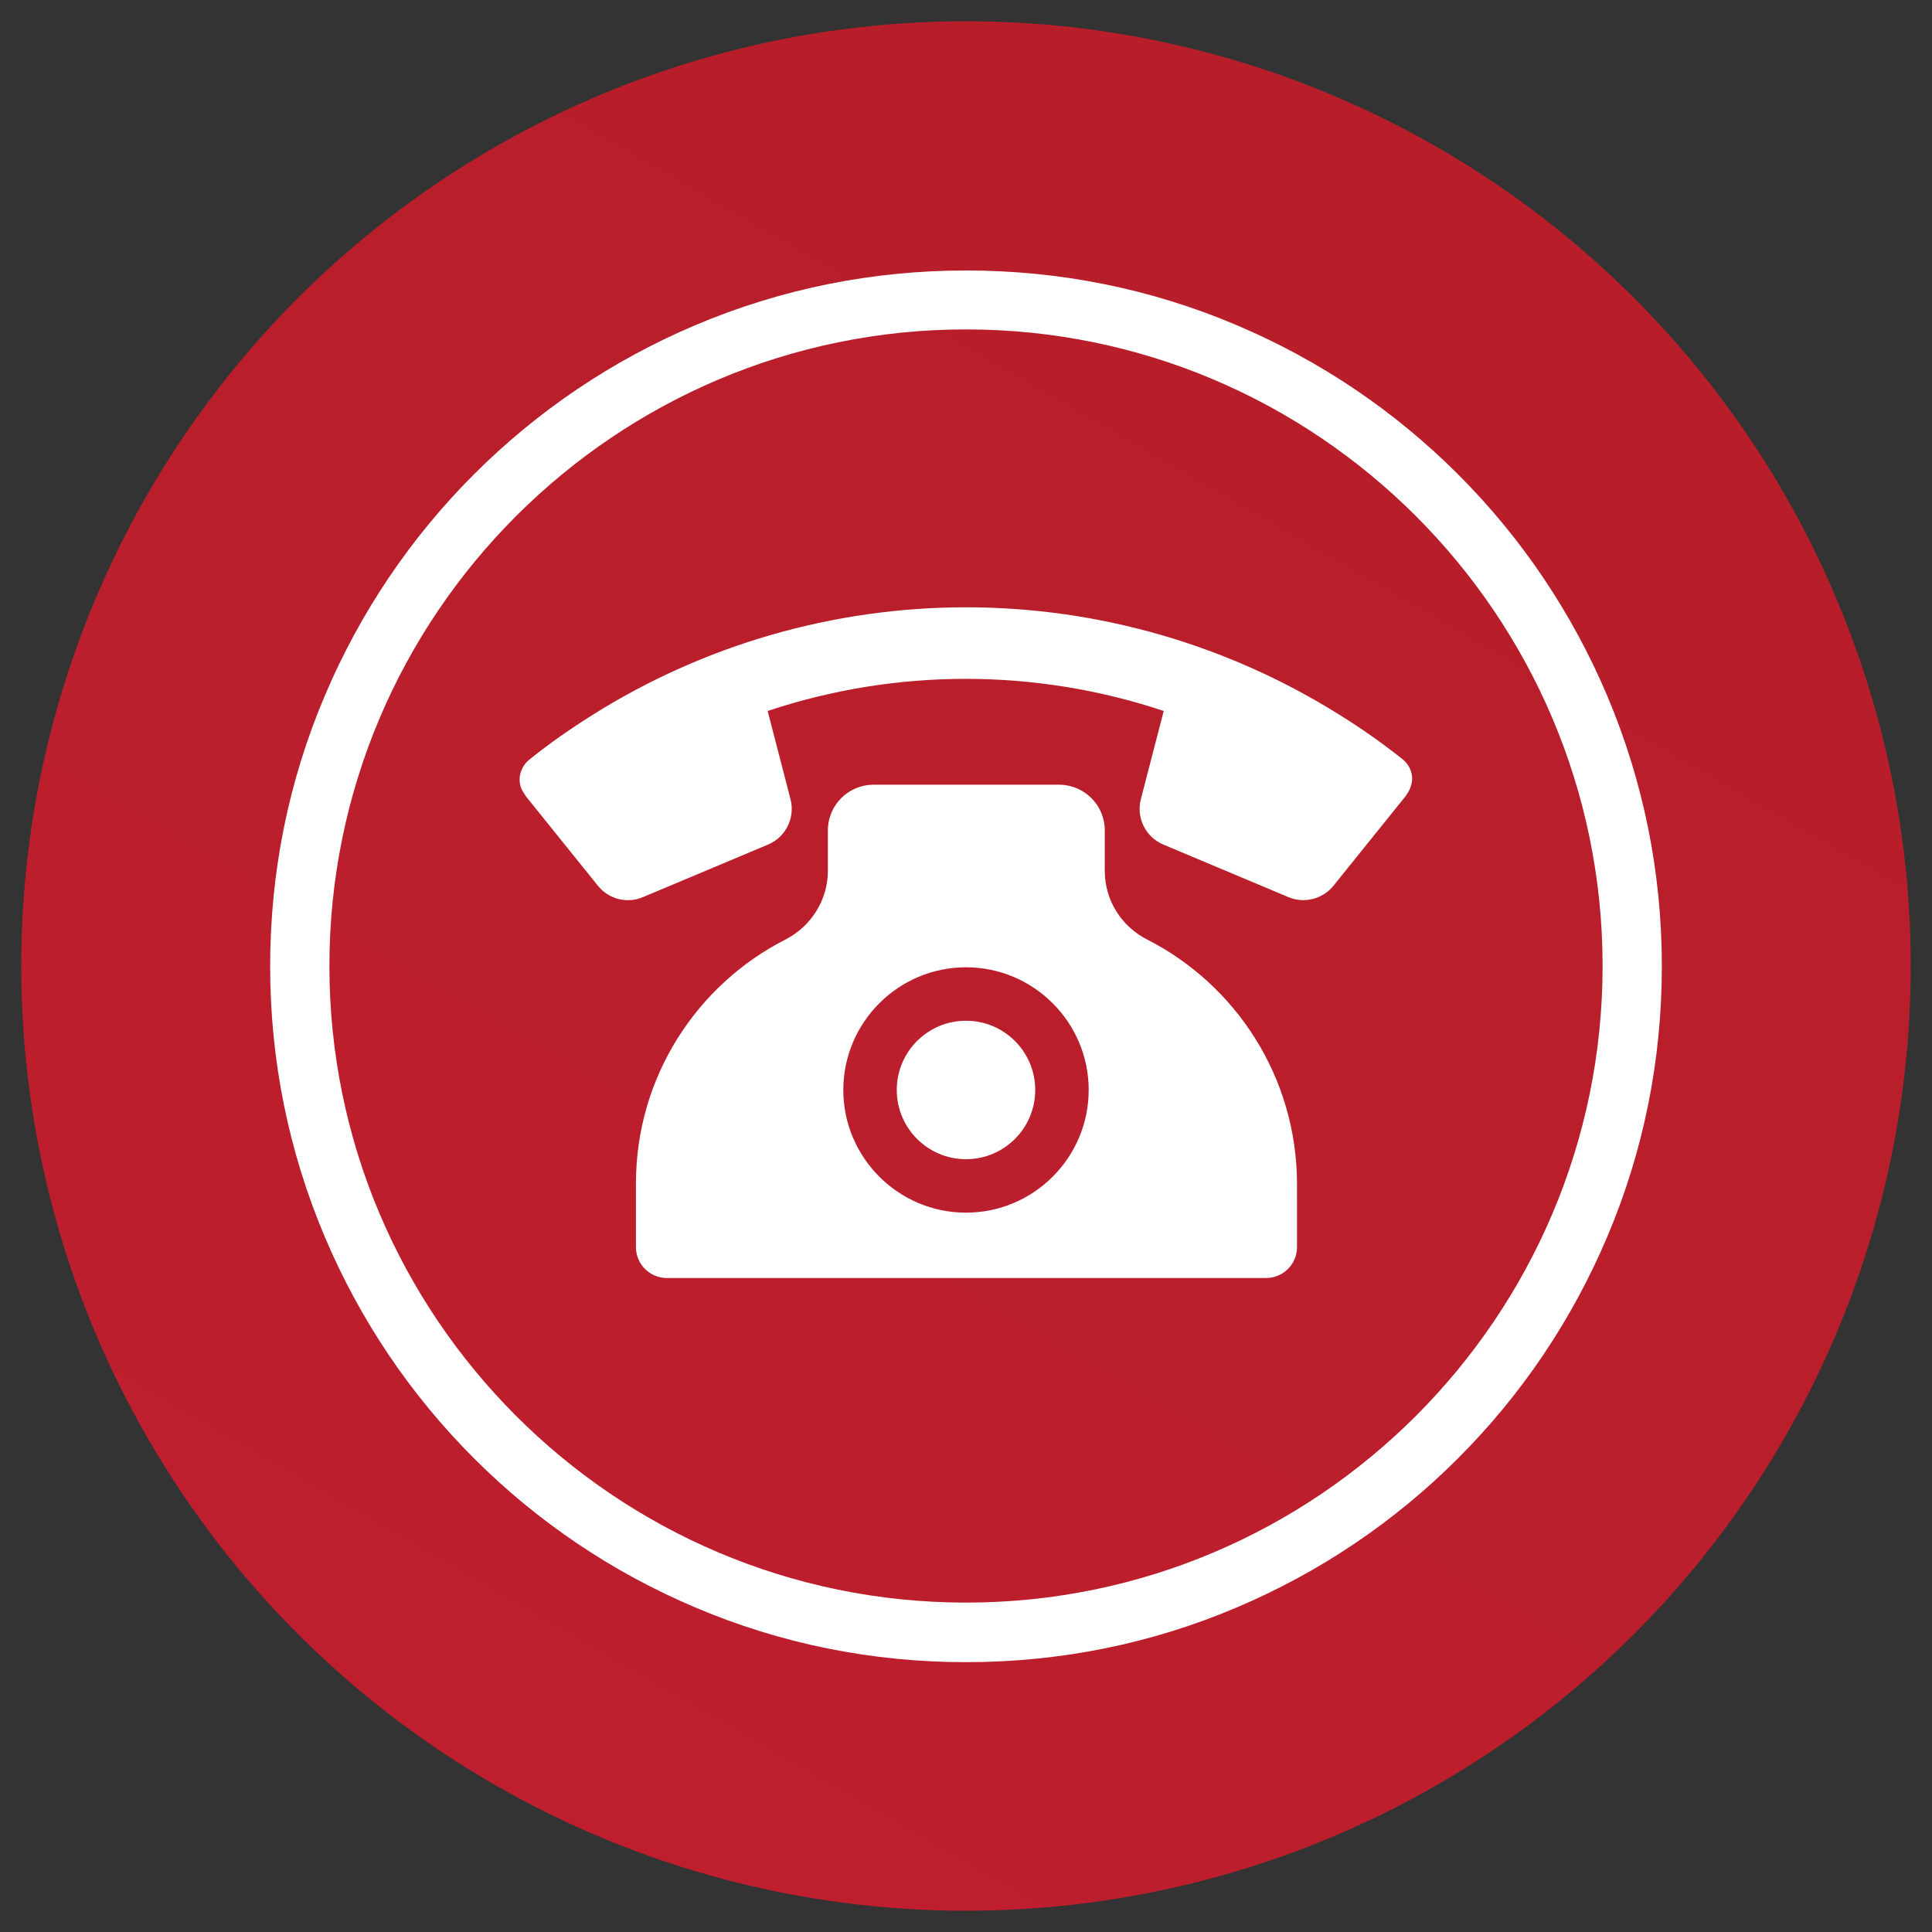<?xml version="1.0" encoding="utf-8"?>
<!-- Generator: Adobe Illustrator 24.0.0, SVG Export Plug-In . SVG Version: 6.00 Build 0)  -->
<svg version="1.1" xmlns="http://www.w3.org/2000/svg" xmlns:xlink="http://www.w3.org/1999/xlink" x="0px" y="0px"
	 viewBox="0 0 60 60" style="enable-background:new 0 0 60 60;" xml:space="preserve">
<rect x="0" y="0" width="60" height="60" fill="#333333" stroke="none"/>
<style type="text/css">
	.st0{fill:url(#SVGID_1_);}
	.st1{display:none;}
	.st2{display:inline;}
	.st3{fill:#FFFFFF;}
	.st4{display:inline;fill:#FFFFFF;}
	.st5{display:inline;fill:url(#SVGID_2_);}
</style>
<g id="Layer_1">
	<linearGradient id="SVGID_1_" gradientUnits="userSpaceOnUse" x1="16.045" y1="54.171" x2="47.167" y2="0.267">
		<stop  offset="0" style="stop-color:#BE1E2D"/>
		<stop  offset="0.859" style="stop-color:#B71E2A"/>
	</linearGradient>
	<circle class="st0" cx="30" cy="30" r="29.34"/>
</g>
<g id="Layer_2" class="st1">
	<g class="st2">
		<path class="st3" d="M30,47.88c-9.86,0-17.88-8.02-17.88-17.88c0-9.86,8.02-17.88,17.88-17.88S47.88,20.14,47.88,30
			C47.88,39.86,39.86,47.88,30,47.88z M30,13.71c-8.98,0-16.29,7.31-16.29,16.29c0,8.98,7.31,16.29,16.29,16.29
			c8.98,0,16.29-7.31,16.29-16.29C46.29,21.02,38.98,13.71,30,13.71z"/>
		<path class="st3" d="M30,42.02c-6.63,0-12.02-5.39-12.02-12.02c0-6.63,5.39-12.02,12.02-12.02c6.63,0,12.02,5.39,12.02,12.02
			C42.02,36.63,36.63,42.02,30,42.02z M30,19.57c-5.75,0-10.43,4.68-10.43,10.43c0,5.75,4.68,10.43,10.43,10.43
			c5.75,0,10.43-4.68,10.43-10.43C40.43,24.25,35.75,19.57,30,19.57z"/>
		<path class="st3" d="M30,36.39c-3.53,0-6.39-2.87-6.39-6.39c0-3.53,2.87-6.39,6.39-6.39c3.53,0,6.39,2.87,6.39,6.39
			C36.39,33.53,33.53,36.39,30,36.39z M30,25.19c-2.65,0-4.81,2.16-4.81,4.81c0,2.65,2.16,4.81,4.81,4.81s4.81-2.16,4.81-4.81
			C34.81,27.35,32.65,25.19,30,25.19z"/>
		<path class="st3" d="M30,25.19c-0.44,0-0.79-0.36-0.79-0.79V10.05c0-0.44,0.36-0.79,0.79-0.79c0.44,0,0.79,0.36,0.79,0.79V24.4
			C30.79,24.84,30.44,25.19,30,25.19z"/>
		<path class="st3" d="M49.95,30.79H35.6c-0.44,0-0.79-0.36-0.79-0.79c0-0.44,0.36-0.79,0.79-0.79h14.35c0.44,0,0.79,0.36,0.79,0.79
			C50.74,30.44,50.39,30.79,49.95,30.79z"/>
		<path class="st3" d="M30,50.74c-0.44,0-0.79-0.36-0.79-0.79V35.6c0-0.44,0.36-0.79,0.79-0.79c0.44,0,0.79,0.36,0.79,0.79v14.35
			C30.79,50.39,30.44,50.74,30,50.74z"/>
		<path class="st3" d="M24.4,30.79H10.05c-0.44,0-0.79-0.36-0.79-0.79c0-0.44,0.36-0.79,0.79-0.79H24.4c0.44,0,0.79,0.36,0.79,0.79
			C25.19,30.44,24.84,30.79,24.4,30.79z"/>
	</g>
</g>
<g id="Layer_3" class="st1">
	<g class="st2">
		<path class="st3" d="M29.43,34.56h-9.46c-0.45,0-0.81-0.36-0.81-0.81V33.4c0-1.3-0.45-2.5-1.26-3.4c-1.73-1.9-2.56-4.37-2.35-6.95
			c0.38-4.56,4.11-8.17,8.69-8.39c2.54-0.12,4.96,0.77,6.79,2.52c1.84,1.75,2.85,4.11,2.85,6.65c0,2.27-0.84,4.45-2.35,6.13
			c-0.83,0.92-1.29,2.18-1.29,3.54v0.24C30.24,34.19,29.88,34.56,29.43,34.56z M20.76,32.93h7.88c0.12-1.54,0.7-2.96,1.68-4.05
			c1.25-1.39,1.93-3.18,1.93-5.05c0-2.09-0.83-4.03-2.35-5.48c-1.51-1.44-3.5-2.18-5.59-2.07c-3.76,0.19-6.84,3.15-7.15,6.9
			c-0.18,2.12,0.51,4.15,1.93,5.72C20.08,29.99,20.66,31.41,20.76,32.93z"/>
		<path class="st3" d="M29.15,38.09h-8.9c-1.42,0-2.58-1.16-2.58-2.58c0-1.42,1.16-2.58,2.58-2.58h8.9c1.42,0,2.58,1.16,2.58,2.58
			C31.73,36.93,30.57,38.09,29.15,38.09z M20.25,34.56c-0.53,0-0.95,0.43-0.95,0.95c0,0.53,0.43,0.95,0.95,0.95h8.9
			c0.53,0,0.95-0.43,0.95-0.95c0-0.53-0.43-0.95-0.95-0.95H20.25z"/>
		<path class="st3" d="M29.15,41.62h-8.9c-1.42,0-2.58-1.16-2.58-2.58c0-1.42,1.16-2.58,2.58-2.58h8.9c1.42,0,2.58,1.16,2.58,2.58
			C31.73,40.47,30.57,41.62,29.15,41.62z M20.25,38.09c-0.53,0-0.95,0.43-0.95,0.95c0,0.53,0.43,0.95,0.95,0.95h8.9
			c0.53,0,0.95-0.43,0.95-0.95c0-0.53-0.43-0.95-0.95-0.95H20.25z"/>
		<path class="st3" d="M37.76,50.96H24.32c-0.45,0-0.81-0.36-0.81-0.81l0-6.18c-0.01-0.45,0.35-0.82,0.8-0.82
			c0.45,0,0.82,0.35,0.82,0.8c0,0.14,0,0.28,0,0.41v4.98h11.82V44.9c0-0.23,0.1-0.45,0.27-0.6c0.17-0.15,0.4-0.23,0.62-0.21
			l4.9,0.47c0.7,0.14,1.33,0,1.81-0.4c0.48-0.39,0.76-0.97,0.76-1.6v-4.64c0-0.45,0.36-0.81,0.81-0.81h1.64
			c0.34,0,0.64-0.18,0.8-0.48c0.16-0.3,0.14-0.64-0.04-0.93l-1.36-2.04c-0.89-1.33-1.36-2.88-1.36-4.48v-1.05
			c0-4.02-1.85-7.67-4.94-9.78c-2.29-1.55-5.02-2.27-7.73-2.05c-0.45,0.04-0.84-0.3-0.87-0.75c-0.04-0.45,0.3-0.84,0.75-0.87
			c3.08-0.24,6.17,0.57,8.71,2.29c3.6,2.45,5.71,6.6,5.71,11.16v1.05c0,1.28,0.38,2.52,1.08,3.58l1.36,2.04
			c0.52,0.78,0.57,1.77,0.13,2.6c-0.44,0.82-1.29,1.34-2.23,1.34h-0.83v3.83c0,1.12-0.5,2.16-1.37,2.86
			c-0.86,0.69-1.96,0.96-3.03,0.75l-3.96-0.38v4.34C38.58,50.59,38.21,50.96,37.76,50.96z"/>
		<path class="st3" d="M23.71,27.9c-0.3-0.02-0.54-0.15-0.68-0.37l-2.36-3.58c-0.25-0.38-0.14-0.88,0.23-1.13
			c0.38-0.25,0.88-0.14,1.13,0.23l1.75,2.67l3.87-4.67c0.29-0.34,0.8-0.39,1.15-0.11c0.35,0.29,0.39,0.8,0.11,1.14l-4.57,5.52
			C24.18,27.79,23.95,27.9,23.71,27.9z"/>
		<path class="st3" d="M24.82,13.08c-0.45,0-0.81-0.36-0.81-0.81v-2.4c0-0.45,0.36-0.81,0.81-0.81c0.45,0,0.81,0.36,0.81,0.81v2.4
			C25.63,12.71,25.26,13.08,24.82,13.08z"/>
		<path class="st3" d="M35.71,21.59c-0.4,0-0.74-0.29-0.8-0.69c-0.07-0.44,0.24-0.86,0.68-0.93l2.38-0.36
			c0.44-0.07,0.86,0.24,0.93,0.68c0.07,0.44-0.24,0.86-0.68,0.93l-2.38,0.36C35.79,21.59,35.75,21.59,35.71,21.59z"/>
		<path class="st3" d="M13.68,21.59c-0.04,0-0.08,0-0.12-0.01l-2.38-0.36c-0.44-0.07-0.75-0.48-0.68-0.93
			c0.07-0.44,0.48-0.75,0.93-0.68l2.38,0.36c0.44,0.07,0.75,0.48,0.68,0.93C14.43,21.31,14.08,21.59,13.68,21.59z"/>
	</g>
</g>
<g id="Layer_4" class="st1">
	<g class="st2">
		<path class="st3" d="M29.63,45.4c-9.38,0-17.02-7.63-17.02-17.02s7.63-17.02,17.02-17.02c2.81,0,5.59,0.7,8.04,2.02
			c0.38,0.2,0.52,0.68,0.32,1.06c-0.2,0.38-0.68,0.52-1.06,0.32c-2.23-1.2-4.76-1.83-7.3-1.83c-8.52,0-15.46,6.94-15.46,15.46
			s6.94,15.46,15.46,15.46c8.52,0,15.46-6.94,15.46-15.46c0-2.88-0.8-5.7-2.31-8.14c-0.23-0.37-0.11-0.85,0.25-1.07
			c0.37-0.23,0.85-0.11,1.07,0.25c1.67,2.69,2.55,5.78,2.55,8.96C46.65,37.76,39.02,45.4,29.63,45.4z"/>
		<path class="st3" d="M29.63,41.83c-7.42,0-13.46-6.04-13.46-13.46s6.04-13.46,13.46-13.46s13.46,6.04,13.46,13.46
			S37.05,41.83,29.63,41.83z M29.63,16.48c-6.56,0-11.9,5.34-11.9,11.9s5.34,11.9,11.9,11.9c6.56,0,11.9-5.34,11.9-11.9
			S36.19,16.48,29.63,16.48z"/>
		<path class="st3" d="M29.63,38.36c-5.5,0-9.98-4.48-9.98-9.98s4.48-9.98,9.98-9.98s9.98,4.48,9.98,9.98S35.14,38.36,29.63,38.36z
			 M29.63,19.96c-4.64,0-8.42,3.78-8.42,8.42s3.78,8.42,8.42,8.42c4.64,0,8.42-3.78,8.42-8.42S34.28,19.96,29.63,19.96z"/>
		<path class="st3" d="M29.63,34.68c-3.47,0-6.3-2.83-6.3-6.3s2.83-6.3,6.3-6.3c3.47,0,6.3,2.83,6.3,6.3S33.11,34.68,29.63,34.68z
			 M29.63,23.64c-2.61,0-4.74,2.13-4.74,4.74s2.13,4.74,4.74,4.74c2.61,0,4.74-2.13,4.74-4.74S32.25,23.64,29.63,23.64z"/>
		<path class="st3" d="M20.24,51.57c-0.83,0-1.62-0.35-2.18-0.96c-0.56-0.61-0.84-1.43-0.77-2.25l0.67-8.01
			c0.04-0.43,0.41-0.75,0.84-0.71c0.43,0.04,0.75,0.41,0.71,0.84l-0.67,8.01c-0.03,0.4,0.1,0.77,0.37,1.07
			c0.27,0.29,0.64,0.45,1.03,0.45c0.55,0,1.05-0.32,1.27-0.82l2.59-5.63c0.18-0.39,0.64-0.56,1.03-0.38
			c0.39,0.18,0.56,0.64,0.38,1.03l-2.59,5.63C22.45,50.89,21.4,51.57,20.24,51.57z"/>
		<path class="st3" d="M39.02,51.57c-1.15,0-2.21-0.68-2.69-1.72l-2.59-5.63c-0.18-0.39-0.01-0.85,0.38-1.03
			c0.39-0.18,0.85-0.01,1.03,0.38l2.59,5.63c0.23,0.5,0.73,0.82,1.27,0.82c0.4,0,0.76-0.16,1.03-0.45c0.27-0.29,0.4-0.67,0.37-1.07
			l-0.67-8.01c-0.04-0.43,0.28-0.81,0.71-0.84c0.43-0.04,0.81,0.28,0.84,0.71l0.67,8.01c0.07,0.82-0.21,1.64-0.77,2.25
			C40.64,51.22,39.85,51.57,39.02,51.57z"/>
		<path class="st3" d="M30.53,27.55c-0.2,0-0.4-0.08-0.55-0.23c-0.3-0.3-0.3-0.8,0-1.1l12.2-12.19c0.3-0.3,0.8-0.3,1.1,0
			c0.3,0.3,0.3,0.8,0,1.1l-12.2,12.2C30.92,27.47,30.72,27.55,30.53,27.55z"/>
		<path class="st3" d="M40.46,17.62c-0.33,0-0.63-0.21-0.74-0.54c-0.67-2.06-0.18-4.33,1.29-5.93l0.75-0.81
			c0.29-0.32,0.78-0.34,1.1-0.05c0.32,0.29,0.34,0.78,0.05,1.1l-0.75,0.81c-1.09,1.18-1.45,2.86-0.96,4.39
			c0.13,0.41-0.09,0.85-0.5,0.98C40.62,17.6,40.54,17.62,40.46,17.62z"/>
		<path class="st3" d="M42.08,17.87c-0.62,0-1.25-0.1-1.86-0.3c-0.41-0.13-0.63-0.57-0.5-0.98c0.13-0.41,0.57-0.63,0.98-0.5
			c1.53,0.5,3.21,0.13,4.39-0.96l0.81-0.75c0.32-0.29,0.81-0.27,1.1,0.05c0.29,0.32,0.27,0.81-0.05,1.1l-0.81,0.75
			C45.02,17.32,43.56,17.87,42.08,17.87z"/>
	</g>
</g>
<g id="Layer_5" class="st1">
	<g class="st2">
		<path class="st3" d="M30.19,50.37c-4.34,0-7.87-3.53-7.87-7.87c0-4.34,3.53-7.87,7.87-7.87s7.87,3.53,7.87,7.87
			C38.05,46.84,34.53,50.37,30.19,50.37z M30.19,36.27c-3.44,0-6.23,2.8-6.23,6.23c0,3.44,2.8,6.23,6.23,6.23s6.23-2.8,6.23-6.23
			C36.42,39.07,33.62,36.27,30.19,36.27z"/>
		<path class="st3" d="M30.19,47.32c-2.66,0-4.82-2.16-4.82-4.82c0-2.66,2.16-4.82,4.82-4.82c2.66,0,4.82,2.16,4.82,4.82
			C35.01,45.16,32.85,47.32,30.19,47.32z M30.19,39.31c-1.76,0-3.19,1.43-3.19,3.19c0,1.76,1.43,3.19,3.19,3.19
			c1.76,0,3.19-1.43,3.19-3.19C33.38,40.74,31.95,39.31,30.19,39.31z"/>
		<path class="st3" d="M29.63,18.78H24.8c-0.45,0-0.82-0.37-0.82-0.82v-3.25c0-0.45,0.37-0.82,0.82-0.82h4.84
			c0.45,0,0.82,0.37,0.82,0.82c0,0.45-0.37,0.82-0.82,0.82h-4.02v1.61h4.02c0.45,0,0.82,0.37,0.82,0.82
			C30.45,18.41,30.09,18.78,29.63,18.78z"/>
		<path class="st3" d="M29.63,25.41H24.8c-0.45,0-0.82-0.37-0.82-0.82v-3.25c0-0.45,0.37-0.82,0.82-0.82h4.84
			c0.45,0,0.82,0.37,0.82,0.82c0,0.45-0.37,0.82-0.82,0.82h-4.02v1.61h4.02c0.45,0,0.82,0.37,0.82,0.82
			C30.45,25.04,30.09,25.41,29.63,25.41z"/>
		<path class="st3" d="M32.09,36.53c-0.45,0-0.82-0.37-0.82-0.82V13.08c0-0.6-0.49-1.08-1.08-1.08c-0.6,0-1.08,0.49-1.08,1.08v1.64
			c0,0.45-0.37,0.82-0.82,0.82s-0.82-0.37-0.82-0.82v-1.64c0-1.5,1.22-2.72,2.72-2.72c1.5,0,2.72,1.22,2.72,2.72v22.64
			C32.91,36.16,32.54,36.53,32.09,36.53z"/>
		<path class="st3" d="M28.29,36.53c-0.45,0-0.82-0.37-0.82-0.82V24.59c0-0.45,0.37-0.82,0.82-0.82s0.82,0.37,0.82,0.82v11.12
			C29.1,36.17,28.74,36.53,28.29,36.53z"/>
		<path class="st3" d="M28.29,22.16c-0.45,0-0.82-0.37-0.82-0.82v-3.38c0-0.45,0.37-0.82,0.82-0.82s0.82,0.37,0.82,0.82v3.38
			C29.1,21.79,28.74,22.16,28.29,22.16z"/>
	</g>
</g>
<g id="Layer_6" class="st1">
	<g class="st2">
		<path class="st3" d="M32.53,37.12c-2.48,0-4.81-0.96-6.56-2.72c-1.75-1.75-2.72-4.08-2.72-6.56s0.96-4.81,2.72-6.56
			c2.87-2.87,7.21-3.55,10.81-1.68c0.36,0.18,0.49,0.62,0.31,0.98c-0.18,0.35-0.62,0.49-0.98,0.31c-3.04-1.57-6.71-1-9.13,1.42
			c-1.48,1.48-2.29,3.44-2.29,5.54s0.81,4.06,2.29,5.53c1.48,1.48,3.44,2.29,5.53,2.29c2.09,0,4.06-0.81,5.54-2.29
			c1.99-1.99,2.76-4.91,2.01-7.62c-0.11-0.39,0.12-0.78,0.51-0.89c0.38-0.11,0.78,0.12,0.89,0.51c0.89,3.22-0.03,6.68-2.38,9.03
			C37.33,36.15,35,37.12,32.53,37.12z"/>
		<path class="st3" d="M17.88,46.84c-1.12,0-2.23-0.42-3.08-1.27c-1.7-1.7-1.7-4.46,0-6.16l5.28-5.27
			c-2.78-5.5-1.63-12.19,2.9-16.45c5.19-4.88,13.43-5.02,18.77-0.31c2.93,2.59,4.61,6.15,4.73,10.04c0.12,3.83-1.37,7.59-4.08,10.3
			c-4.25,4.25-10.82,5.28-16.15,2.59l-5.28,5.27C20.11,46.42,19,46.84,17.88,46.84z M32.53,15.37c-3.1,0-6.19,1.13-8.57,3.37
			c-4.18,3.93-5.15,10.18-2.37,15.18c0.16,0.28,0.11,0.63-0.12,0.86l-5.65,5.65c-1.13,1.13-1.13,2.98,0,4.12
			c1.14,1.13,2.98,1.13,4.12,0l5.65-5.65c0.23-0.23,0.58-0.28,0.86-0.12c4.85,2.7,10.98,1.84,14.91-2.09
			c2.47-2.47,3.76-5.74,3.66-9.23c-0.11-3.48-1.61-6.68-4.24-9C38.45,16.39,35.49,15.37,32.53,15.37z"/>
		<path class="st3" d="M32.74,30.83c-0.18,0-0.36-0.07-0.49-0.19l-3.63-3.34c-0.29-0.27-0.31-0.73-0.04-1.02
			c0.27-0.29,0.73-0.31,1.02-0.04l3.06,2.81l6.3-7.96c0.25-0.31,0.7-0.37,1.02-0.12c0.31,0.25,0.37,0.7,0.12,1.02l-6.78,8.58
			c-0.12,0.16-0.31,0.26-0.51,0.27C32.78,30.83,32.76,30.83,32.74,30.83z"/>
	</g>
</g>
<g id="Layer_7">
	<g>
		<g>
			<g>
				<path class="st3" d="M30,51.62c-2.92,0-5.75-0.57-8.41-1.7c-2.57-1.09-4.89-2.65-6.87-4.63c-1.98-1.98-3.54-4.3-4.63-6.87
					c-1.13-2.67-1.7-5.5-1.7-8.41c0-2.92,0.57-5.75,1.7-8.41c1.09-2.57,2.65-4.89,4.63-6.87c1.98-1.98,4.3-3.54,6.87-4.63
					c2.67-1.13,5.5-1.7,8.41-1.7c2.92,0,5.75,0.57,8.41,1.7c2.57,1.09,4.89,2.65,6.87,4.63c1.98,1.98,3.54,4.3,4.63,6.87
					c1.13,2.67,1.7,5.5,1.7,8.41c0,2.92-0.57,5.75-1.7,8.41c-1.09,2.57-2.65,4.89-4.63,6.87c-1.98,1.98-4.3,3.54-6.87,4.63
					C35.75,51.05,32.92,51.62,30,51.62z M30,10.23c-10.9,0-19.77,8.87-19.77,19.77S19.1,49.77,30,49.77S49.77,40.9,49.77,30
					S40.9,10.23,30,10.23z"/>
			</g>
		</g>
		<g class="st1">
			<path class="st4" d="M40.07,38.32H19.93c-1.38,0-2.5-1.12-2.5-2.5V24.17c0-1.38,1.12-2.5,2.5-2.5h20.15c1.38,0,2.5,1.12,2.5,2.5
				v11.65C42.57,37.21,41.45,38.32,40.07,38.32z"/>
			<linearGradient id="SVGID_2_" gradientUnits="userSpaceOnUse" x1="19.177" y1="27.086" x2="40.822" y2="27.086">
				<stop  offset="0" style="stop-color:#BE1E2D"/>
				<stop  offset="0.859" style="stop-color:#B71E2A"/>
			</linearGradient>
			<path class="st5" d="M40.74,24.31c-0.14-0.3-0.44-0.47-0.75-0.47c-0.12,0-0.24,0.03-0.36,0.08L30,28.58l-9.63-4.65
				c-0.41-0.2-0.91-0.03-1.11,0.39c-0.2,0.41-0.03,0.91,0.39,1.11l9.99,4.83c0.08,0.04,0.15,0.06,0.23,0.07c0.01,0,0.01,0,0.02,0
				c0.04,0,0.07,0.01,0.11,0.01c0.01,0,0.02,0,0.03,0c0.01,0,0.03,0,0.04,0c0.04,0,0.08-0.01,0.11-0.02c0.01,0,0.02,0,0.03-0.01
				c0.05-0.01,0.09-0.03,0.14-0.05c0,0,0.01,0,0.01,0l9.99-4.83C40.77,25.22,40.94,24.72,40.74,24.31z"/>
		</g>
	</g>
</g>
<g id="Layer_8">
	<g>
		<g>
			<path class="st3" d="M43.56,23.58c-0.63-0.5-1.28-0.96-1.96-1.38c0,0,0,0,0,0c0,0,0,0,0,0c-3.46-2.17-7.48-3.34-11.6-3.34
				c-4.12,0-8.15,1.17-11.61,3.35c-0.67,0.42-1.33,0.88-1.95,1.38c-0.26,0.21-0.37,0.56-0.26,0.87c0.01,0.02,0.02,0.05,0.03,0.07
				c0.04,0.07,0.08,0.14,0.13,0.21l2.23,2.77c0.34,0.42,0.91,0.56,1.4,0.35l3.88-1.63c0.55-0.23,0.85-0.83,0.7-1.41l-0.71-2.74
				c3.99-1.33,8.31-1.33,12.3,0l-0.71,2.74c-0.15,0.58,0.15,1.18,0.7,1.41l3.88,1.63c0.49,0.21,1.07,0.06,1.4-0.35l2.23-2.77
				c0.05-0.07,0.1-0.14,0.13-0.21l0,0c0.01-0.02,0.02-0.04,0.03-0.07C43.93,24.14,43.82,23.79,43.56,23.58z"/>
			<path class="st3" d="M35.63,29.18c-0.81-0.41-1.32-1.23-1.32-2.13v-1.26c0-0.79-0.64-1.42-1.42-1.42h-5.76
				c-0.79,0-1.42,0.64-1.42,1.42v1.26c0,0.9-0.52,1.72-1.32,2.13c-2.75,1.4-4.64,4.27-4.64,7.57v1.98c0,0.53,0.43,0.96,0.96,0.96
				h18.61c0.53,0,0.96-0.43,0.96-0.96v-1.98C40.27,33.45,38.38,30.58,35.63,29.18z M30,37.66c-2.1,0-3.81-1.71-3.81-3.81
				s1.71-3.81,3.81-3.81s3.81,1.71,3.81,3.81S32.1,37.66,30,37.66z"/>
			<circle class="st3" cx="30" cy="33.85" r="2.15"/>
		</g>
	</g>
</g>
<g id="Layer_9">
</g>
</svg>
